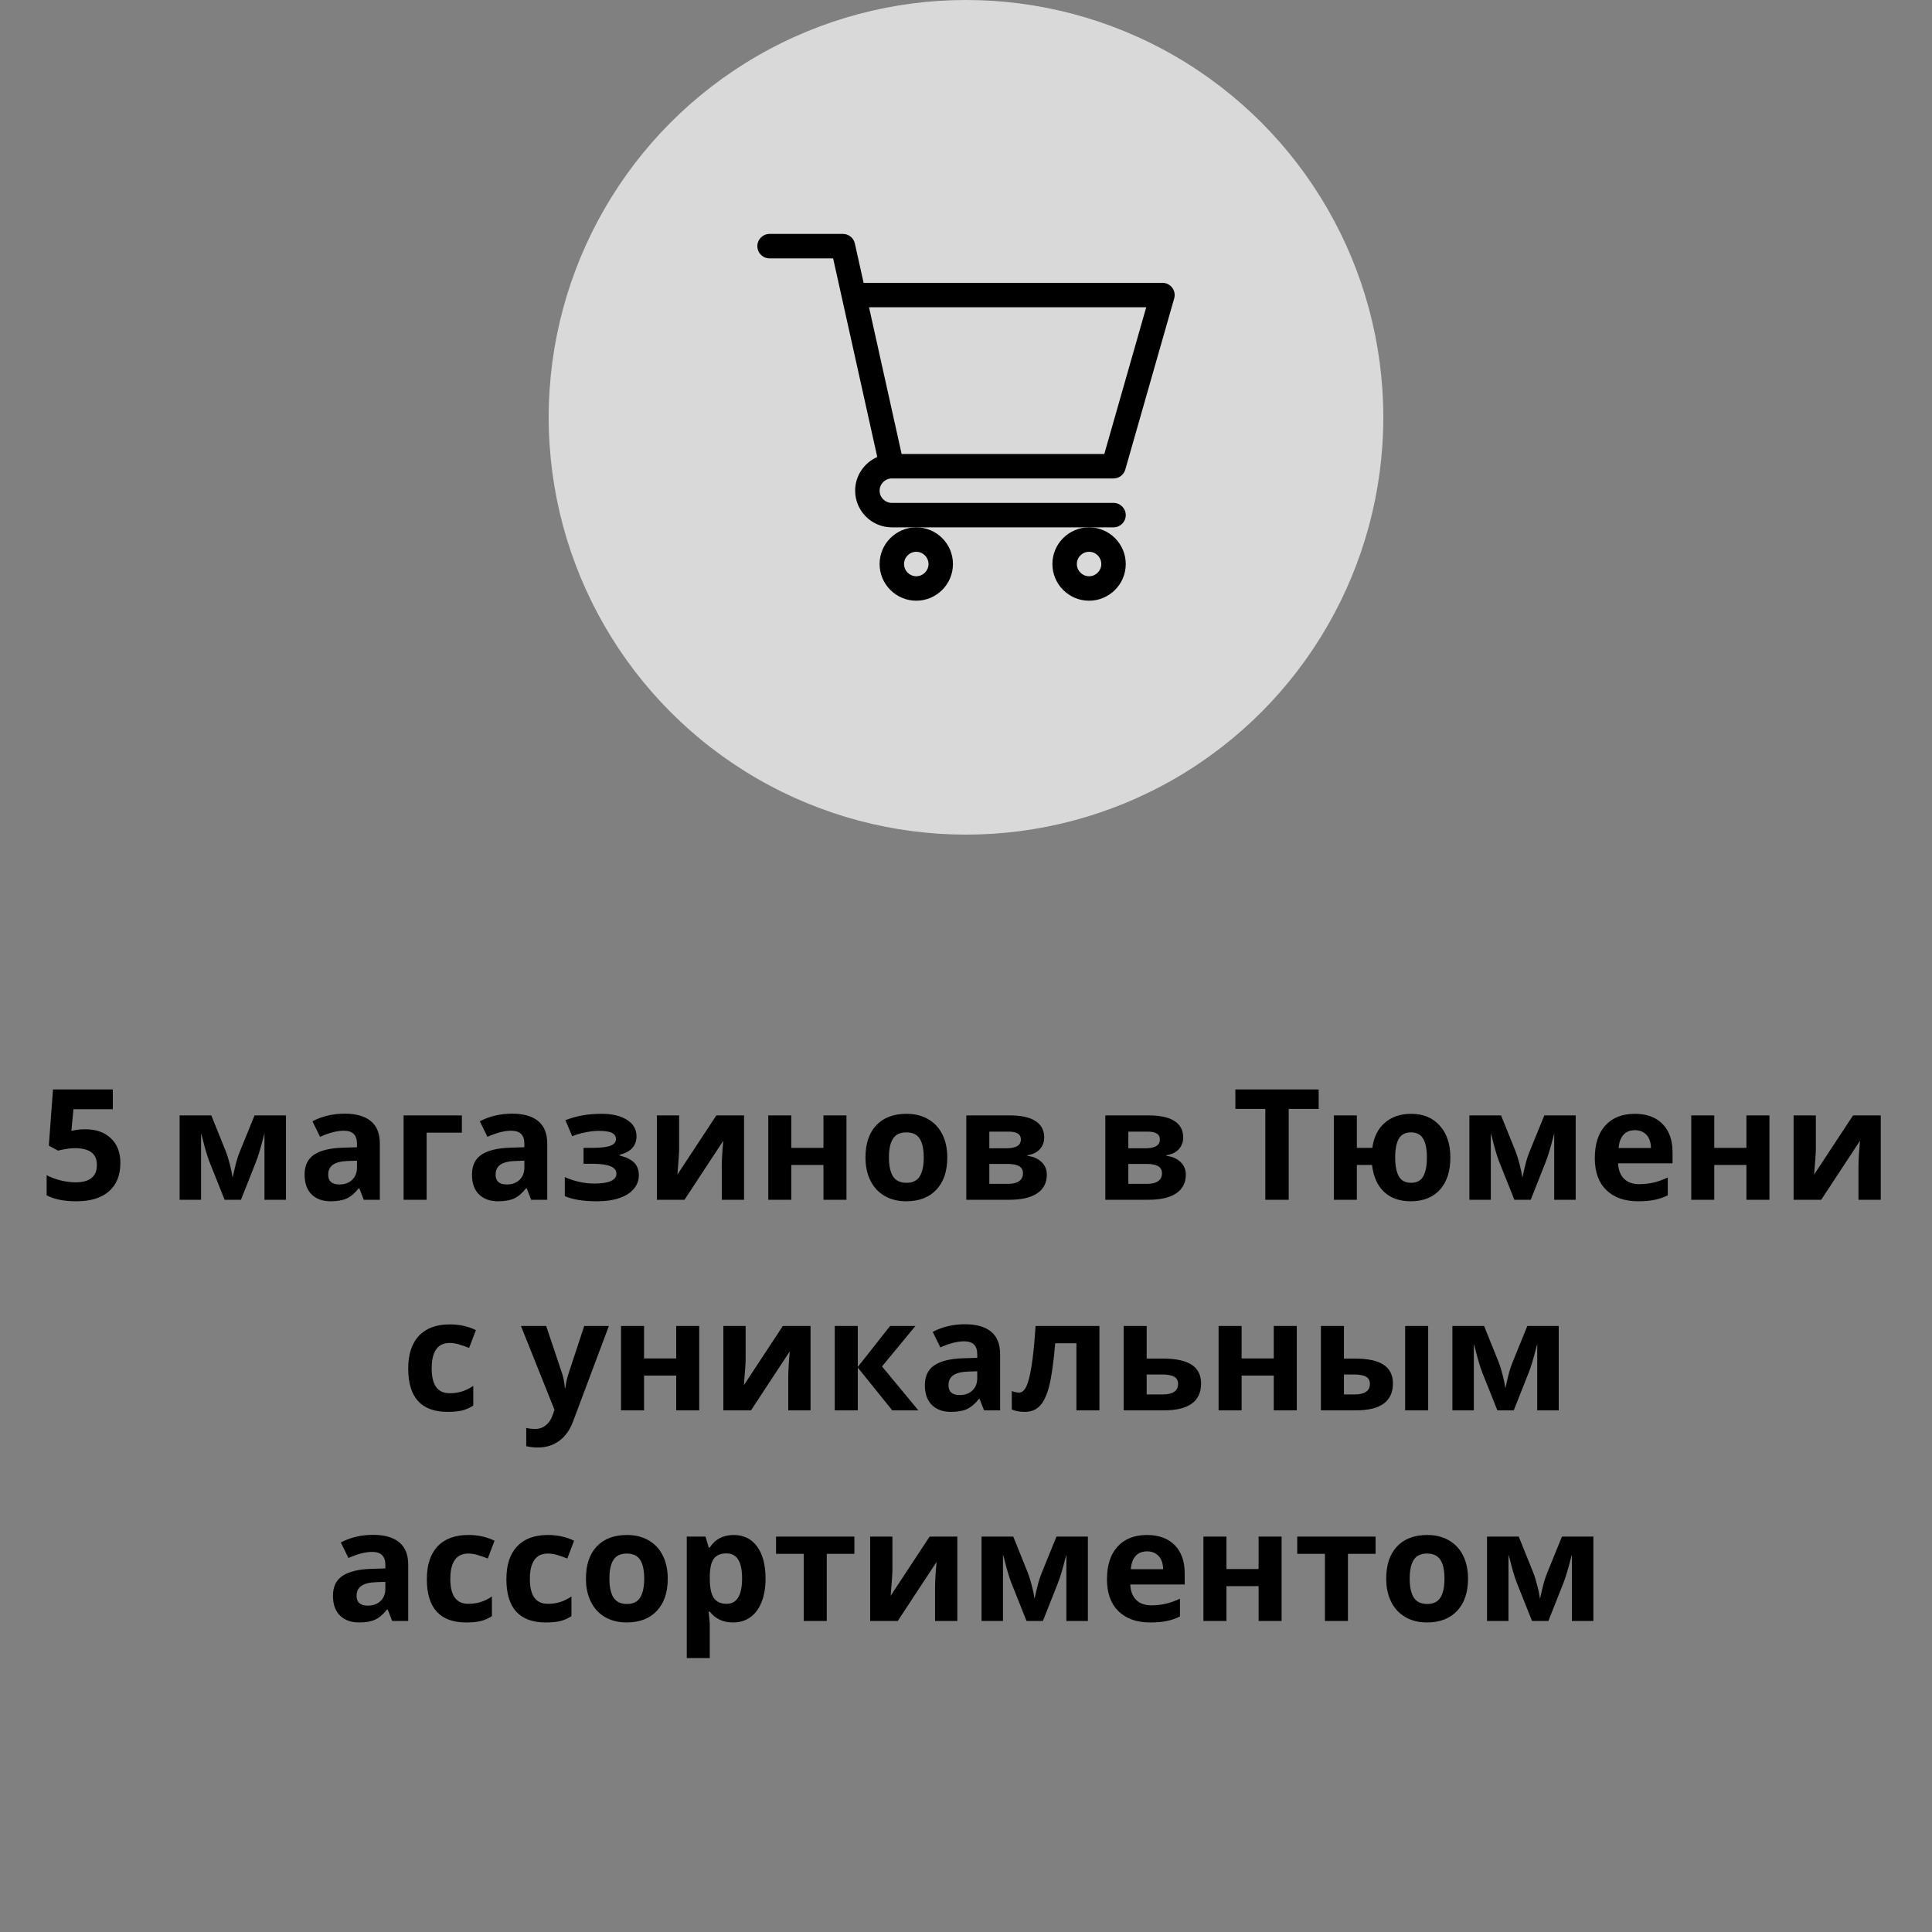 <?xml version="1.0" encoding="UTF-8"?> <svg xmlns="http://www.w3.org/2000/svg" width="1000" height="1000" viewBox="0 0 1000 1000" fill="none"><rect x="0" y="0" width="1000" height="1000" fill="#808080" stroke="none"/> <circle cx="500" cy="216" r="216" fill="white" fill-opacity="0.7"></circle> <path d="M461.593 247.642H461.603C461.611 247.642 461.619 247.641 461.628 247.641H576.359C579.184 247.641 581.667 245.767 582.444 243.051L607.756 154.457C608.302 152.547 607.919 150.494 606.724 148.909C605.528 147.323 603.658 146.391 601.672 146.391H446.999L442.475 126.034C441.831 123.138 439.263 121.078 436.297 121.078H398.328C394.833 121.078 392 123.911 392 127.406C392 130.902 394.833 133.734 398.328 133.734H431.221C432.022 137.342 452.869 231.153 454.068 236.55C447.343 239.473 442.625 246.179 442.625 253.969C442.625 264.437 451.142 272.953 461.609 272.953H576.359C579.855 272.953 582.688 270.12 582.688 266.625C582.688 263.13 579.855 260.297 576.359 260.297H461.609C458.121 260.297 455.281 257.457 455.281 253.969C455.281 250.485 458.111 247.651 461.593 247.642V247.642ZM593.282 159.047L571.585 234.984H466.685L449.81 159.047H593.282Z" fill="black"></path> <path d="M455.281 291.938C455.281 302.405 463.798 310.922 474.266 310.922C484.733 310.922 493.25 302.405 493.25 291.938C493.25 281.47 484.733 272.953 474.266 272.953C463.798 272.953 455.281 281.47 455.281 291.938ZM474.266 285.609C477.754 285.609 480.594 288.449 480.594 291.938C480.594 295.426 477.754 298.266 474.266 298.266C470.777 298.266 467.938 295.426 467.938 291.938C467.938 288.449 470.777 285.609 474.266 285.609Z" fill="black"></path> <path d="M544.719 291.938C544.719 302.405 553.235 310.922 563.703 310.922C574.171 310.922 582.688 302.405 582.688 291.938C582.688 281.47 574.171 272.953 563.703 272.953C553.235 272.953 544.719 281.47 544.719 291.938ZM563.703 285.609C567.192 285.609 570.031 288.449 570.031 291.938C570.031 295.426 567.192 298.266 563.703 298.266C560.214 298.266 557.375 295.426 557.375 291.938C557.375 288.449 560.214 285.609 563.703 285.609Z" fill="black"></path> <path d="M44.219 584.516C49.74 584.516 54.128 586.065 57.383 589.164C60.664 592.263 62.305 596.508 62.305 601.898C62.305 608.279 60.339 613.188 56.406 616.625C52.474 620.062 46.849 621.781 39.531 621.781C33.177 621.781 28.047 620.753 24.141 618.695V608.266C26.198 609.359 28.594 610.258 31.328 610.961C34.062 611.638 36.654 611.977 39.102 611.977C46.471 611.977 50.156 608.956 50.156 602.914C50.156 597.159 46.341 594.281 38.711 594.281C37.331 594.281 35.807 594.424 34.141 594.711C32.474 594.971 31.12 595.258 30.078 595.57L25.273 592.992L27.422 563.891H58.398V574.125H38.008L36.953 585.336L38.32 585.062C39.909 584.698 41.875 584.516 44.219 584.516ZM148.008 621H136.875V586.586L136.25 589.008C134.844 594.503 133.581 598.656 132.461 601.469L124.727 621H116.25L108.398 601.312C107.279 598.448 106.081 594.424 104.805 589.242L104.062 586.586V621H92.969V577.328H109.375L116.875 595.961C117.656 597.966 118.372 600.271 119.023 602.875C119.701 605.479 120.156 607.706 120.391 609.555C121.25 605.648 121.914 602.849 122.383 601.156C122.878 599.438 123.411 597.862 123.984 596.43C124.557 594.997 127.148 588.63 131.758 577.328H148.008V621ZM188.281 621L185.977 615.062H185.664C183.659 617.589 181.589 619.346 179.453 620.336C177.344 621.299 174.583 621.781 171.172 621.781C166.979 621.781 163.672 620.583 161.25 618.188C158.854 615.792 157.656 612.38 157.656 607.953C157.656 603.318 159.271 599.906 162.5 597.719C165.755 595.505 170.651 594.281 177.188 594.047L184.766 593.812V591.898C184.766 587.471 182.5 585.258 177.969 585.258C174.479 585.258 170.378 586.312 165.664 588.422L161.719 580.375C166.745 577.745 172.318 576.43 178.438 576.43C184.297 576.43 188.789 577.706 191.914 580.258C195.039 582.81 196.602 586.69 196.602 591.898V621H188.281ZM184.766 600.766L180.156 600.922C176.693 601.026 174.115 601.651 172.422 602.797C170.729 603.943 169.883 605.688 169.883 608.031C169.883 611.391 171.81 613.07 175.664 613.07C178.424 613.07 180.625 612.276 182.266 610.688C183.932 609.099 184.766 606.99 184.766 604.359V600.766ZM239.062 577.328V586.273H220.82V621H208.906V577.328H239.062ZM274.922 621L272.617 615.062H272.305C270.299 617.589 268.229 619.346 266.094 620.336C263.984 621.299 261.224 621.781 257.812 621.781C253.62 621.781 250.312 620.583 247.891 618.188C245.495 615.792 244.297 612.38 244.297 607.953C244.297 603.318 245.911 599.906 249.141 597.719C252.396 595.505 257.292 594.281 263.828 594.047L271.406 593.812V591.898C271.406 587.471 269.141 585.258 264.609 585.258C261.12 585.258 257.018 586.312 252.305 588.422L248.359 580.375C253.385 577.745 258.958 576.43 265.078 576.43C270.938 576.43 275.43 577.706 278.555 580.258C281.68 582.81 283.242 586.69 283.242 591.898V621H274.922ZM271.406 600.766L266.797 600.922C263.333 601.026 260.755 601.651 259.062 602.797C257.37 603.943 256.523 605.688 256.523 608.031C256.523 611.391 258.451 613.07 262.305 613.07C265.065 613.07 267.266 612.276 268.906 610.688C270.573 609.099 271.406 606.99 271.406 604.359V600.766ZM306.406 594.125C310.911 594.125 314.102 593.76 315.977 593.031C317.878 592.302 318.828 591.143 318.828 589.555C318.828 588.148 318.138 587.094 316.758 586.391C315.378 585.688 313.099 585.336 309.922 585.336C307.917 585.336 305.638 585.583 303.086 586.078C300.56 586.573 298.255 587.25 296.172 588.109L292.656 579.789C295.755 578.617 298.763 577.784 301.68 577.289C304.596 576.768 307.852 576.508 311.445 576.508C316.888 576.508 321.25 577.549 324.531 579.633C327.812 581.716 329.453 584.542 329.453 588.109C329.453 593.031 326.549 596.234 320.742 597.719V598.109C324.31 598.995 326.849 600.258 328.359 601.898C329.896 603.513 330.664 605.635 330.664 608.266C330.664 610.922 329.805 613.279 328.086 615.336C326.367 617.393 323.88 618.982 320.625 620.102C317.37 621.221 313.542 621.781 309.141 621.781C301.849 621.781 296.25 620.883 292.344 619.086V609.242C294.583 610.284 297.031 611.104 299.688 611.703C302.37 612.302 304.961 612.602 307.461 612.602C311.341 612.602 314.245 612.172 316.172 611.312C318.099 610.427 319.062 609.177 319.062 607.562C319.062 605.792 318.047 604.49 316.016 603.656C313.984 602.797 310.859 602.367 306.641 602.367H302.031V594.125H306.406ZM351.523 577.328V594.594C351.523 596.417 351.224 600.87 350.625 607.953L370.781 577.328H385.117V621H373.594V603.578C373.594 600.479 373.854 596.104 374.375 590.453L354.297 621H340V577.328H351.523ZM409.57 577.328V594.125H426.211V577.328H438.125V621H426.211V602.992H409.57V621H397.656V577.328H409.57ZM460.117 599.086C460.117 603.409 460.82 606.677 462.227 608.891C463.659 611.104 465.977 612.211 469.18 612.211C472.357 612.211 474.635 611.117 476.016 608.93C477.422 606.716 478.125 603.435 478.125 599.086C478.125 594.763 477.422 591.521 476.016 589.359C474.609 587.198 472.305 586.117 469.102 586.117C465.924 586.117 463.633 587.198 462.227 589.359C460.82 591.495 460.117 594.737 460.117 599.086ZM490.312 599.086C490.312 606.195 488.438 611.755 484.688 615.766C480.938 619.776 475.716 621.781 469.023 621.781C464.831 621.781 461.133 620.87 457.93 619.047C454.727 617.198 452.266 614.555 450.547 611.117C448.828 607.68 447.969 603.669 447.969 599.086C447.969 591.951 449.831 586.404 453.555 582.445C457.279 578.487 462.513 576.508 469.258 576.508C473.451 576.508 477.148 577.419 480.352 579.242C483.555 581.065 486.016 583.682 487.734 587.094C489.453 590.505 490.312 594.503 490.312 599.086ZM540.469 588.773C540.469 591.117 539.727 593.122 538.242 594.789C536.784 596.43 534.622 597.484 531.758 597.953V598.266C534.857 598.63 537.305 599.698 539.102 601.469C540.924 603.214 541.836 605.375 541.836 607.953C541.836 612.198 540.169 615.44 536.836 617.68C533.503 619.893 528.737 621 522.539 621H500.156V577.328H522.539C528.529 577.328 533.008 578.305 535.977 580.258C538.971 582.185 540.469 585.023 540.469 588.773ZM529.492 607.328C529.492 605.609 528.828 604.372 527.5 603.617C526.172 602.836 524.18 602.445 521.523 602.445H512.07V612.758H521.758C524.284 612.758 526.198 612.289 527.5 611.352C528.828 610.388 529.492 609.047 529.492 607.328ZM528.398 589.711C528.398 587.055 526.289 585.727 522.07 585.727H512.07V594.359H520.703C523.229 594.359 525.143 593.995 526.445 593.266C527.747 592.536 528.398 591.352 528.398 589.711ZM612.422 588.773C612.422 591.117 611.68 593.122 610.195 594.789C608.737 596.43 606.576 597.484 603.711 597.953V598.266C606.81 598.63 609.258 599.698 611.055 601.469C612.878 603.214 613.789 605.375 613.789 607.953C613.789 612.198 612.122 615.44 608.789 617.68C605.456 619.893 600.69 621 594.492 621H572.109V577.328H594.492C600.482 577.328 604.961 578.305 607.93 580.258C610.924 582.185 612.422 585.023 612.422 588.773ZM601.445 607.328C601.445 605.609 600.781 604.372 599.453 603.617C598.125 602.836 596.133 602.445 593.477 602.445H584.023V612.758H593.711C596.237 612.758 598.151 612.289 599.453 611.352C600.781 610.388 601.445 609.047 601.445 607.328ZM600.352 589.711C600.352 587.055 598.242 585.727 594.023 585.727H584.023V594.359H592.656C595.182 594.359 597.096 593.995 598.398 593.266C599.701 592.536 600.352 591.352 600.352 589.711ZM667.031 621H654.922V573.969H639.414V563.891H682.539V573.969H667.031V621ZM750.703 599.086C750.703 606.247 748.893 611.82 745.273 615.805C741.654 619.789 736.641 621.781 730.234 621.781C724.479 621.781 719.87 620.167 716.406 616.938C712.969 613.708 710.885 609.06 710.156 602.992H702.305V621H690.391V577.328H702.305V594.125H710.312C711.068 588.552 713.216 584.229 716.758 581.156C720.326 578.057 724.896 576.508 730.469 576.508C736.641 576.508 741.549 578.539 745.195 582.602C748.867 586.638 750.703 592.133 750.703 599.086ZM722.148 599.086C722.148 603.435 722.786 606.716 724.062 608.93C725.339 611.117 727.448 612.211 730.391 612.211C733.281 612.211 735.365 611.117 736.641 608.93C737.917 606.716 738.555 603.435 738.555 599.086C738.555 594.737 737.904 591.495 736.602 589.359C735.326 587.198 733.229 586.117 730.312 586.117C727.422 586.117 725.339 587.198 724.062 589.359C722.786 591.521 722.148 594.763 722.148 599.086ZM815.586 621H804.453V586.586L803.828 589.008C802.422 594.503 801.159 598.656 800.039 601.469L792.305 621H783.828L775.977 601.312C774.857 598.448 773.659 594.424 772.383 589.242L771.641 586.586V621H760.547V577.328H776.953L784.453 595.961C785.234 597.966 785.951 600.271 786.602 602.875C787.279 605.479 787.734 607.706 787.969 609.555C788.828 605.648 789.492 602.849 789.961 601.156C790.456 599.438 790.99 597.862 791.562 596.43C792.135 594.997 794.727 588.63 799.336 577.328H815.586V621ZM846.211 584.984C843.685 584.984 841.706 585.792 840.273 587.406C838.841 588.995 838.021 591.26 837.812 594.203H854.531C854.479 591.26 853.711 588.995 852.227 587.406C850.742 585.792 848.737 584.984 846.211 584.984ZM847.891 621.781C840.859 621.781 835.365 619.841 831.406 615.961C827.448 612.081 825.469 606.586 825.469 599.477C825.469 592.159 827.292 586.508 830.938 582.523C834.609 578.513 839.674 576.508 846.133 576.508C852.305 576.508 857.109 578.266 860.547 581.781C863.984 585.297 865.703 590.154 865.703 596.352V602.133H837.539C837.669 605.518 838.672 608.161 840.547 610.062C842.422 611.964 845.052 612.914 848.438 612.914C851.068 612.914 853.555 612.641 855.898 612.094C858.242 611.547 860.69 610.674 863.242 609.477V618.695C861.159 619.737 858.932 620.505 856.562 621C854.193 621.521 851.302 621.781 847.891 621.781ZM887.305 577.328V594.125H903.945V577.328H915.859V621H903.945V602.992H887.305V621H875.391V577.328H887.305ZM939.883 577.328V594.594C939.883 596.417 939.583 600.87 938.984 607.953L959.141 577.328H973.477V621H961.953V603.578C961.953 600.479 962.214 596.104 962.734 590.453L942.656 621H928.359V577.328H939.883ZM231.68 730.781C218.086 730.781 211.289 723.32 211.289 708.398C211.289 700.977 213.138 695.312 216.836 691.406C220.534 687.474 225.833 685.508 232.734 685.508C237.786 685.508 242.318 686.497 246.328 688.477L242.812 697.695C240.938 696.94 239.193 696.328 237.578 695.859C235.964 695.365 234.349 695.117 232.734 695.117C226.536 695.117 223.438 699.518 223.438 708.32C223.438 716.862 226.536 721.133 232.734 721.133C235.026 721.133 237.148 720.833 239.102 720.234C241.055 719.609 243.008 718.646 244.961 717.344V727.539C243.034 728.763 241.081 729.609 239.102 730.078C237.148 730.547 234.674 730.781 231.68 730.781ZM269.648 686.328H282.695L290.938 710.898C291.641 713.034 292.122 715.56 292.383 718.477H292.617C292.904 715.794 293.464 713.268 294.297 710.898L302.383 686.328H315.156L296.68 735.586C294.987 740.143 292.565 743.555 289.414 745.82C286.289 748.086 282.63 749.219 278.438 749.219C276.38 749.219 274.362 748.997 272.383 748.555V739.102C273.815 739.44 275.378 739.609 277.07 739.609C279.18 739.609 281.016 738.958 282.578 737.656C284.167 736.38 285.404 734.44 286.289 731.836L286.992 729.688L269.648 686.328ZM333.359 686.328V703.125H350V686.328H361.914V730H350V711.992H333.359V730H321.445V686.328H333.359ZM385.938 686.328V703.594C385.938 705.417 385.638 709.87 385.039 716.953L405.195 686.328H419.531V730H408.008V712.578C408.008 709.479 408.268 705.104 408.789 699.453L388.711 730H374.414V686.328H385.938ZM460.703 686.328H473.828L456.523 707.266L475.352 730H461.836L443.984 707.852V730H432.07V686.328H443.984V707.539L460.703 686.328ZM509.336 730L507.031 724.062H506.719C504.714 726.589 502.643 728.346 500.508 729.336C498.398 730.299 495.638 730.781 492.227 730.781C488.034 730.781 484.727 729.583 482.305 727.188C479.909 724.792 478.711 721.38 478.711 716.953C478.711 712.318 480.326 708.906 483.555 706.719C486.81 704.505 491.706 703.281 498.242 703.047L505.82 702.812V700.898C505.82 696.471 503.555 694.258 499.023 694.258C495.534 694.258 491.432 695.312 486.719 697.422L482.773 689.375C487.799 686.745 493.372 685.43 499.492 685.43C505.352 685.43 509.844 686.706 512.969 689.258C516.094 691.81 517.656 695.69 517.656 700.898V730H509.336ZM505.82 709.766L501.211 709.922C497.747 710.026 495.169 710.651 493.477 711.797C491.784 712.943 490.938 714.688 490.938 717.031C490.938 720.391 492.865 722.07 496.719 722.07C499.479 722.07 501.68 721.276 503.32 719.688C504.987 718.099 505.82 715.99 505.82 713.359V709.766ZM569.062 730H557.148V695.273H546.172C545.339 705.039 544.323 712.331 543.125 717.148C541.927 721.94 540.326 725.417 538.32 727.578C536.341 729.714 533.737 730.781 530.508 730.781C527.747 730.781 525.482 730.365 523.711 729.531V720C524.987 720.521 526.263 720.781 527.539 720.781C529.023 720.781 530.26 719.714 531.25 717.578C532.266 715.443 533.164 711.888 533.945 706.914C534.753 701.914 535.443 695.052 536.016 686.328H569.062V730ZM593.516 703.203H601.914C608.633 703.203 613.607 704.271 616.836 706.406C620.065 708.542 621.68 711.771 621.68 716.094C621.68 725.365 615.247 730 602.383 730H581.602V686.328H593.516V703.203ZM609.766 716.25C609.766 714.557 609.089 713.333 607.734 712.578C606.38 711.823 604.362 711.445 601.68 711.445H593.516V721.758H601.836C607.122 721.758 609.766 719.922 609.766 716.25ZM642.656 686.328V703.125H659.297V686.328H671.211V730H659.297V711.992H642.656V730H630.742V686.328H642.656ZM695.625 703.203H701.367C708.034 703.203 712.969 704.271 716.172 706.406C719.375 708.542 720.977 711.771 720.977 716.094C720.977 720.703 719.375 724.18 716.172 726.523C712.969 728.841 708.177 730 701.797 730H683.711V686.328H695.625V703.203ZM709.062 716.25C709.062 714.557 708.385 713.333 707.031 712.578C705.677 711.823 703.659 711.445 700.977 711.445H695.625V721.758H701.133C706.419 721.758 709.062 719.922 709.062 716.25ZM739.219 730H727.305V686.328H739.219V730ZM806.797 730H795.664V695.586L795.039 698.008C793.633 703.503 792.37 707.656 791.25 710.469L783.516 730H775.039L767.188 710.312C766.068 707.448 764.87 703.424 763.594 698.242L762.852 695.586V730H751.758V686.328H768.164L775.664 704.961C776.445 706.966 777.161 709.271 777.812 711.875C778.49 714.479 778.945 716.706 779.18 718.555C780.039 714.648 780.703 711.849 781.172 710.156C781.667 708.438 782.201 706.862 782.773 705.43C783.346 703.997 785.938 697.63 790.547 686.328H806.797V730ZM202.969 839L200.664 833.062H200.352C198.346 835.589 196.276 837.346 194.141 838.336C192.031 839.299 189.271 839.781 185.859 839.781C181.667 839.781 178.359 838.583 175.938 836.188C173.542 833.792 172.344 830.38 172.344 825.953C172.344 821.318 173.958 817.906 177.188 815.719C180.443 813.505 185.339 812.281 191.875 812.047L199.453 811.812V809.898C199.453 805.471 197.188 803.258 192.656 803.258C189.167 803.258 185.065 804.312 180.352 806.422L176.406 798.375C181.432 795.745 187.005 794.43 193.125 794.43C198.984 794.43 203.477 795.706 206.602 798.258C209.727 800.81 211.289 804.69 211.289 809.898V839H202.969ZM199.453 818.766L194.844 818.922C191.38 819.026 188.802 819.651 187.109 820.797C185.417 821.943 184.57 823.688 184.57 826.031C184.57 829.391 186.497 831.07 190.352 831.07C193.112 831.07 195.312 830.276 196.953 828.688C198.62 827.099 199.453 824.99 199.453 822.359V818.766ZM241.328 839.781C227.734 839.781 220.938 832.32 220.938 817.398C220.938 809.977 222.786 804.312 226.484 800.406C230.182 796.474 235.482 794.508 242.383 794.508C247.435 794.508 251.966 795.497 255.977 797.477L252.461 806.695C250.586 805.94 248.841 805.328 247.227 804.859C245.612 804.365 243.997 804.117 242.383 804.117C236.185 804.117 233.086 808.518 233.086 817.32C233.086 825.862 236.185 830.133 242.383 830.133C244.674 830.133 246.797 829.833 248.75 829.234C250.703 828.609 252.656 827.646 254.609 826.344V836.539C252.682 837.763 250.729 838.609 248.75 839.078C246.797 839.547 244.323 839.781 241.328 839.781ZM282.5 839.781C268.906 839.781 262.109 832.32 262.109 817.398C262.109 809.977 263.958 804.312 267.656 800.406C271.354 796.474 276.654 794.508 283.555 794.508C288.607 794.508 293.138 795.497 297.148 797.477L293.633 806.695C291.758 805.94 290.013 805.328 288.398 804.859C286.784 804.365 285.169 804.117 283.555 804.117C277.357 804.117 274.258 808.518 274.258 817.32C274.258 825.862 277.357 830.133 283.555 830.133C285.846 830.133 287.969 829.833 289.922 829.234C291.875 828.609 293.828 827.646 295.781 826.344V836.539C293.854 837.763 291.901 838.609 289.922 839.078C287.969 839.547 285.495 839.781 282.5 839.781ZM315.43 817.086C315.43 821.409 316.133 824.677 317.539 826.891C318.971 829.104 321.289 830.211 324.492 830.211C327.669 830.211 329.948 829.117 331.328 826.93C332.734 824.716 333.438 821.435 333.438 817.086C333.438 812.763 332.734 809.521 331.328 807.359C329.922 805.198 327.617 804.117 324.414 804.117C321.237 804.117 318.945 805.198 317.539 807.359C316.133 809.495 315.43 812.737 315.43 817.086ZM345.625 817.086C345.625 824.195 343.75 829.755 340 833.766C336.25 837.776 331.029 839.781 324.336 839.781C320.143 839.781 316.445 838.87 313.242 837.047C310.039 835.198 307.578 832.555 305.859 829.117C304.141 825.68 303.281 821.669 303.281 817.086C303.281 809.951 305.143 804.404 308.867 800.445C312.591 796.487 317.826 794.508 324.57 794.508C328.763 794.508 332.461 795.419 335.664 797.242C338.867 799.065 341.328 801.682 343.047 805.094C344.766 808.505 345.625 812.503 345.625 817.086ZM379.453 839.781C374.323 839.781 370.299 837.919 367.383 834.195H366.758C367.174 837.841 367.383 839.951 367.383 840.523V858.219H355.469V795.328H365.156L366.836 800.992H367.383C370.169 796.669 374.297 794.508 379.766 794.508C384.922 794.508 388.958 796.5 391.875 800.484C394.792 804.469 396.25 810.003 396.25 817.086C396.25 821.747 395.56 825.797 394.18 829.234C392.826 832.672 390.885 835.289 388.359 837.086C385.833 838.883 382.865 839.781 379.453 839.781ZM375.938 804.039C372.995 804.039 370.846 804.951 369.492 806.773C368.138 808.57 367.435 811.552 367.383 815.719V817.008C367.383 821.695 368.073 825.055 369.453 827.086C370.859 829.117 373.073 830.133 376.094 830.133C381.432 830.133 384.102 825.732 384.102 816.93C384.102 812.633 383.438 809.417 382.109 807.281C380.807 805.12 378.75 804.039 375.938 804.039ZM442.227 795.328V804.273H427.93V839H416.016V804.273H401.68V795.328H442.227ZM461.914 795.328V812.594C461.914 814.417 461.615 818.87 461.016 825.953L481.172 795.328H495.508V839H483.984V821.578C483.984 818.479 484.245 814.104 484.766 808.453L464.688 839H450.391V795.328H461.914ZM563.086 839H551.953V804.586L551.328 807.008C549.922 812.503 548.659 816.656 547.539 819.469L539.805 839H531.328L523.477 819.312C522.357 816.448 521.159 812.424 519.883 807.242L519.141 804.586V839H508.047V795.328H524.453L531.953 813.961C532.734 815.966 533.451 818.271 534.102 820.875C534.779 823.479 535.234 825.706 535.469 827.555C536.328 823.648 536.992 820.849 537.461 819.156C537.956 817.438 538.49 815.862 539.062 814.43C539.635 812.997 542.227 806.63 546.836 795.328H563.086V839ZM593.711 802.984C591.185 802.984 589.206 803.792 587.773 805.406C586.341 806.995 585.521 809.26 585.312 812.203H602.031C601.979 809.26 601.211 806.995 599.727 805.406C598.242 803.792 596.237 802.984 593.711 802.984ZM595.391 839.781C588.359 839.781 582.865 837.841 578.906 833.961C574.948 830.081 572.969 824.586 572.969 817.477C572.969 810.159 574.792 804.508 578.438 800.523C582.109 796.513 587.174 794.508 593.633 794.508C599.805 794.508 604.609 796.266 608.047 799.781C611.484 803.297 613.203 808.154 613.203 814.352V820.133H585.039C585.169 823.518 586.172 826.161 588.047 828.062C589.922 829.964 592.552 830.914 595.938 830.914C598.568 830.914 601.055 830.641 603.398 830.094C605.742 829.547 608.19 828.674 610.742 827.477V836.695C608.659 837.737 606.432 838.505 604.062 839C601.693 839.521 598.802 839.781 595.391 839.781ZM634.805 795.328V812.125H651.445V795.328H663.359V839H651.445V820.992H634.805V839H622.891V795.328H634.805ZM711.992 795.328V804.273H697.695V839H685.781V804.273H671.445V795.328H711.992ZM729.648 817.086C729.648 821.409 730.352 824.677 731.758 826.891C733.19 829.104 735.508 830.211 738.711 830.211C741.888 830.211 744.167 829.117 745.547 826.93C746.953 824.716 747.656 821.435 747.656 817.086C747.656 812.763 746.953 809.521 745.547 807.359C744.141 805.198 741.836 804.117 738.633 804.117C735.456 804.117 733.164 805.198 731.758 807.359C730.352 809.495 729.648 812.737 729.648 817.086ZM759.844 817.086C759.844 824.195 757.969 829.755 754.219 833.766C750.469 837.776 745.247 839.781 738.555 839.781C734.362 839.781 730.664 838.87 727.461 837.047C724.258 835.198 721.797 832.555 720.078 829.117C718.359 825.68 717.5 821.669 717.5 817.086C717.5 809.951 719.362 804.404 723.086 800.445C726.81 796.487 732.044 794.508 738.789 794.508C742.982 794.508 746.68 795.419 749.883 797.242C753.086 799.065 755.547 801.682 757.266 805.094C758.984 808.505 759.844 812.503 759.844 817.086ZM824.727 839H813.594V804.586L812.969 807.008C811.562 812.503 810.299 816.656 809.18 819.469L801.445 839H792.969L785.117 819.312C783.997 816.448 782.799 812.424 781.523 807.242L780.781 804.586V839H769.688V795.328H786.094L793.594 813.961C794.375 815.966 795.091 818.271 795.742 820.875C796.419 823.479 796.875 825.706 797.109 827.555C797.969 823.648 798.633 820.849 799.102 819.156C799.596 817.438 800.13 815.862 800.703 814.43C801.276 812.997 803.867 806.63 808.477 795.328H824.727V839Z" fill="black"></path> </svg> 